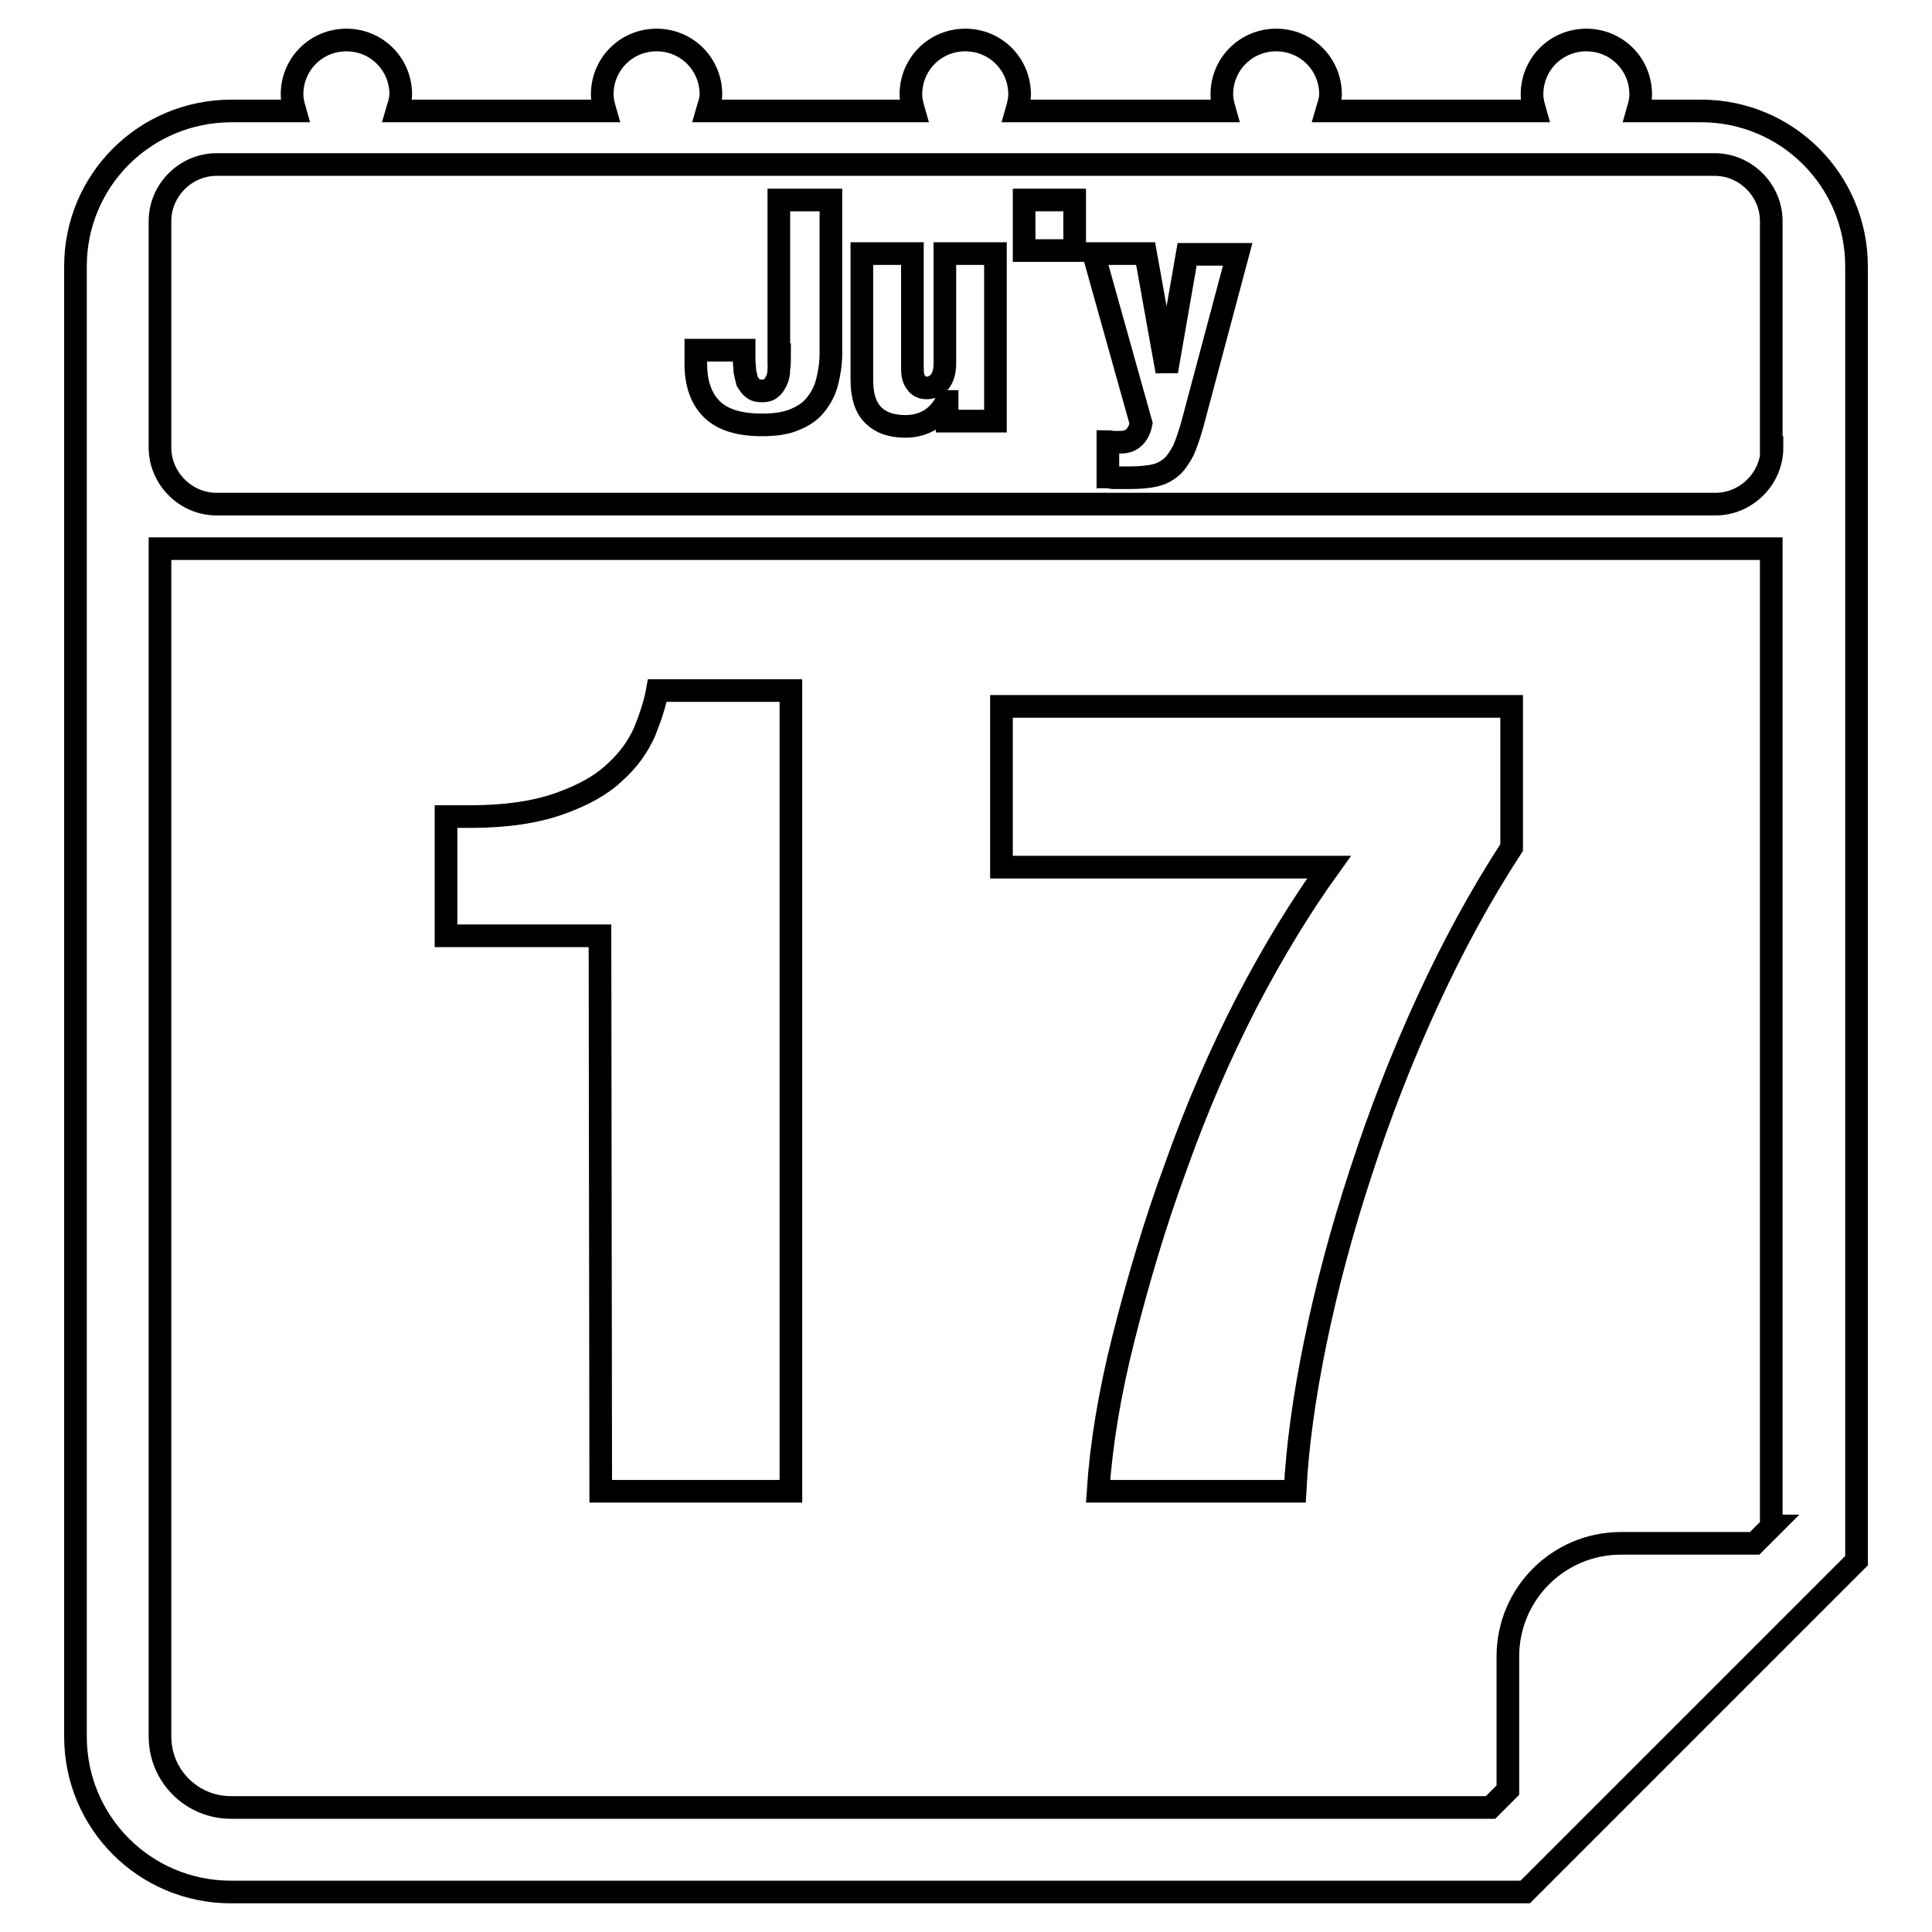 <?xml version="1.0" encoding="utf-8"?>
<!-- Svg Vector Icons : http://www.onlinewebfonts.com/icon -->
<!DOCTYPE svg PUBLIC "-//W3C//DTD SVG 1.1//EN" "http://www.w3.org/Graphics/SVG/1.1/DTD/svg11.dtd">
<svg version="1.1" xmlns="http://www.w3.org/2000/svg" xmlns:xlink="http://www.w3.org/1999/xlink" x="0px" y="0px" viewBox="0 0 256 256" enable-background="new 0 0 256 256" xml:space="preserve">
<g><g><g><g><path stroke-width="3" fill-opacity="0" stroke="#000000"  d="M79.6,197.6h25.2V91.5H87.1c-0.3,1.7-0.9,3.5-1.7,5.5c-0.9,2-2.2,3.8-4,5.4c-1.8,1.7-4.2,3-7.3,4.1c-3.1,1.1-7,1.7-11.8,1.7h-3.2V124h20.4L79.6,197.6L79.6,197.6z"/><path stroke-width="3" fill-opacity="0" stroke="#000000"  d="M165.2,132.8c-3.6,7-6.7,14.2-9.4,21.8c-2.8,7.6-5,15.1-6.9,22.6s-3,14.3-3.4,20.4h26.1c0.3-5.9,1.2-12.5,2.7-19.8c1.5-7.3,3.5-14.8,6-22.4c2.5-7.7,5.4-15.2,8.8-22.6c3.4-7.4,7.1-14.2,11.2-20.5V93.6h-67.6v21.3h43.4C172.5,119.9,168.8,125.9,165.2,132.8z"/><path stroke-width="3" fill-opacity="0" stroke="#000000"  d="M225.4,14.7H217c0.2-0.7,0.4-1.4,0.4-2.2c0-4-3.2-7.2-7.2-7.2c-4,0-7.2,3.2-7.2,7.2c0,0.8,0.2,1.5,0.4,2.2h-27.6c0.2-0.7,0.5-1.4,0.5-2.2c0-4-3.2-7.2-7.2-7.2c-4,0-7.2,3.2-7.2,7.2c0,0.8,0.2,1.5,0.4,2.2h-27.6c0.2-0.7,0.4-1.4,0.4-2.2c0-4-3.2-7.2-7.2-7.2c-4,0-7.2,3.2-7.2,7.2c0,0.8,0.2,1.5,0.4,2.2H93.7c0.2-0.7,0.5-1.4,0.5-2.2c0-4-3.2-7.2-7.2-7.2s-7.2,3.2-7.2,7.2c0,0.8,0.2,1.5,0.4,2.2H52.6c0.2-0.7,0.5-1.4,0.5-2.2c0-4-3.2-7.2-7.2-7.2c-4,0-7.2,3.2-7.2,7.2c0,0.8,0.2,1.5,0.4,2.2h-8.4C19.2,14.7,10,23.9,10,35.3v194.8c0,11.4,9.2,20.6,20.6,20.6h171.5l43.9-43.9V35.3C246,23.9,236.8,14.7,225.4,14.7z M234.8,202.2l-2.3,2.3h-17.7c-8.3,0-15,6.7-15,15v17.7l-2.3,2.3H30.6c-5.2,0-9.4-4.2-9.4-9.4V72.7h213.5V202.2L234.8,202.2z M234.8,59.3c0,4.1-3.4,7.5-7.5,7.5H28.7c-4.1,0-7.5-3.4-7.5-7.5v-30c0-4.1,3.4-7.5,7.5-7.5h198.5c4.1,0,7.5,3.4,7.5,7.5V59.3z"/><path stroke-width="3" fill-opacity="0" stroke="#000000"  d="M103.3,47c0,0.7,0,1.3-0.1,1.9c0,0.6-0.1,1.1-0.3,1.5c-0.2,0.4-0.4,0.8-0.7,1c-0.3,0.3-0.7,0.4-1.2,0.4c-0.6,0-1-0.1-1.3-0.4c-0.3-0.2-0.5-0.6-0.7-0.9c-0.1-0.4-0.2-0.8-0.3-1.3c0-0.5-0.1-1-0.1-1.5v-1.3h-6.4v1.8c0,2.6,0.7,4.6,2.1,6c1.4,1.4,3.6,2.1,6.7,2.1c1.7,0,3.1-0.2,4.3-0.7c1.2-0.5,2.1-1.1,2.8-2c0.7-0.9,1.2-1.8,1.5-3c0.3-1.2,0.5-2.4,0.5-3.8V26.5h-6.9V47L103.3,47z"/><path stroke-width="3" fill-opacity="0" stroke="#000000"  d="M125.2,48.2c0,1.1-0.3,1.9-0.7,2.4c-0.5,0.5-1,0.8-1.7,0.8c-0.6,0-1.1-0.2-1.4-0.7c-0.4-0.5-0.5-1.1-0.5-1.9V33.6h-6.7v16.7c0,2.2,0.5,3.7,1.5,4.7c1,1,2.4,1.5,4.3,1.5c1.2,0,2.3-0.3,3.3-0.9c0.9-0.6,1.6-1.4,2.1-2.4h0.1v2.6h6.4V33.6h-6.7L125.2,48.2L125.2,48.2z"/><path stroke-width="3" fill-opacity="0" stroke="#000000"  d="M135.7 26.5h6.7v6.7h-6.7z"/><path stroke-width="3" fill-opacity="0" stroke="#000000"  d="M154.6,49.2L154.6,49.2l-2.8-15.6h-6.9l6.3,22.5c-0.2,1-0.6,1.6-1.1,2s-1.1,0.5-1.7,0.5c-0.3,0-0.6,0-0.8,0c-0.3,0-0.6-0.1-0.8-0.1v4.7c0.2,0,0.5,0.1,0.7,0.1c0.2,0,0.5,0,0.7,0h1.5c1.3,0,2.4-0.1,3.3-0.3c0.9-0.2,1.6-0.6,2.2-1.1c0.6-0.5,1.1-1.3,1.6-2.2c0.4-0.9,0.8-2.1,1.2-3.5l6-22.5h-6.7L154.6,49.2z"/></g></g><g></g><g></g><g></g><g></g><g></g><g></g><g></g><g></g><g></g><g></g><g></g><g></g><g></g><g></g><g></g></g></g>
</svg>